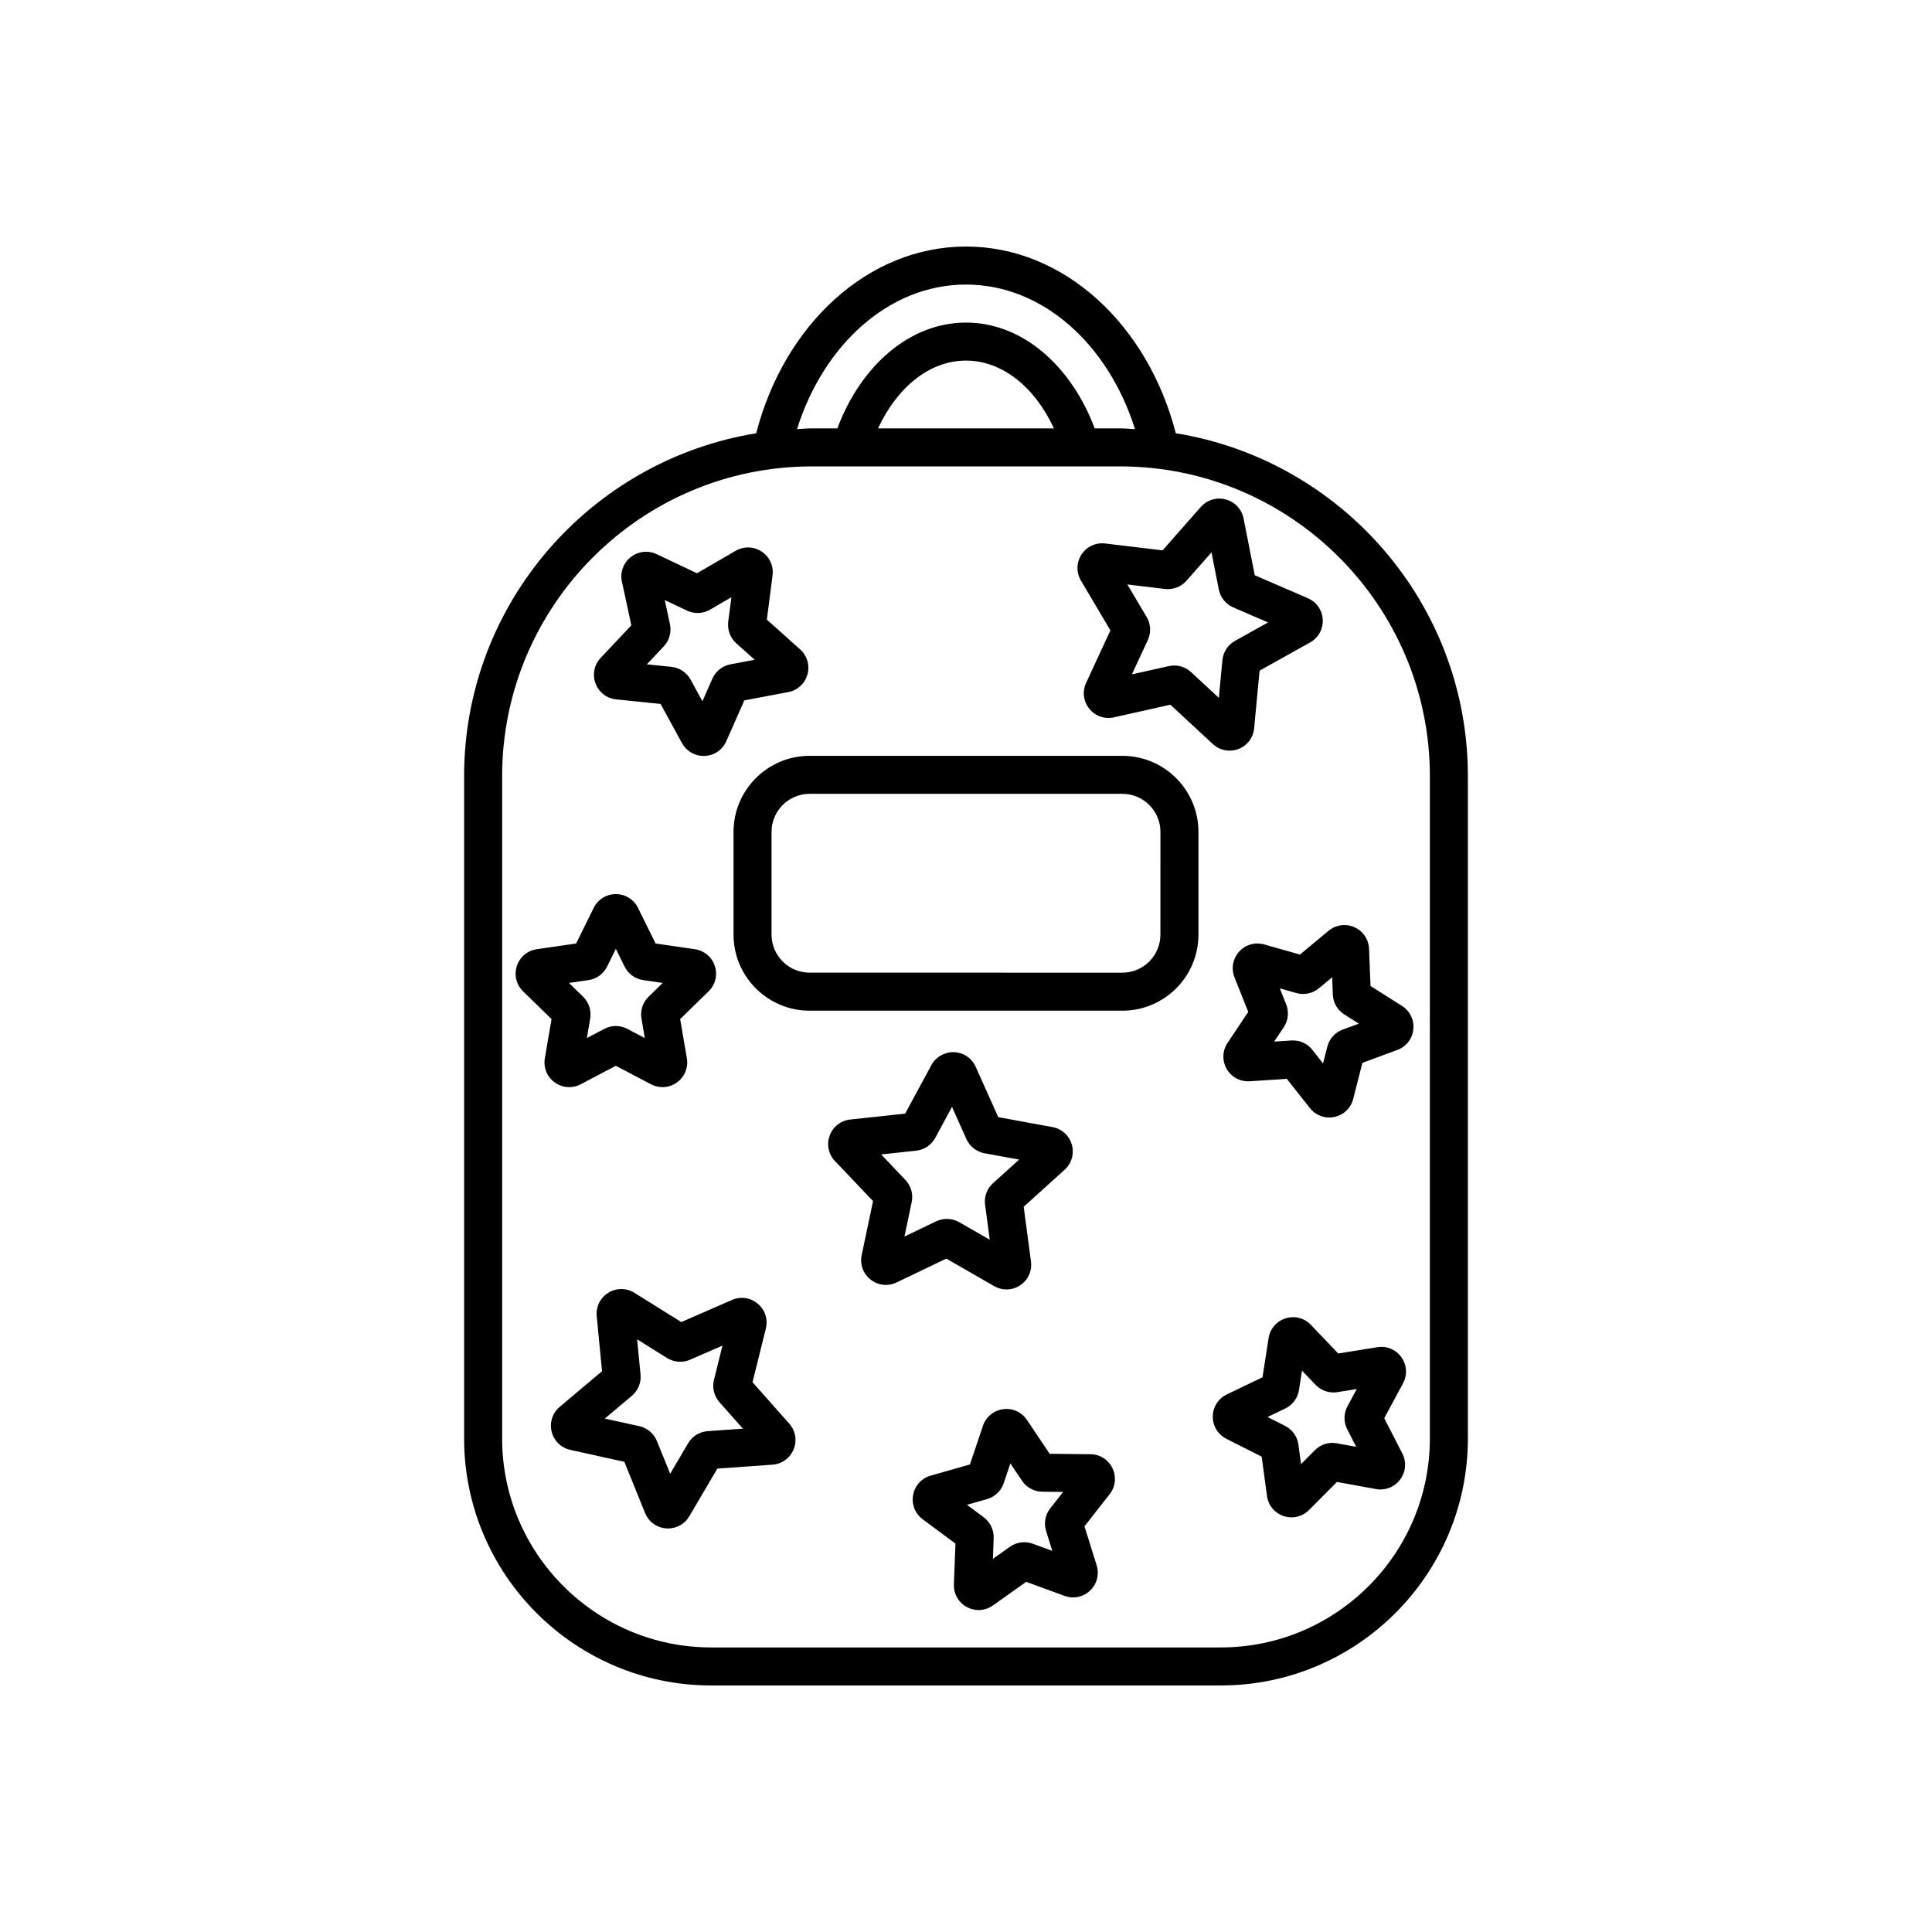 <?xml version="1.0" encoding="UTF-8"?>
<!-- Uploaded to: ICON Repo, www.svgrepo.com, Generator: ICON Repo Mixer Tools -->
<svg fill="#000000" width="800px" height="800px" version="1.1" viewBox="144 144 512 512" xmlns="http://www.w3.org/2000/svg">
 <path d="m455.6 258.82c-7.371-28.637-29.508-49.484-55.602-49.484s-48.227 20.852-55.598 49.488c-43.812 7.106-77.406 45.094-77.406 90.879v175.5c0 36.094 29.367 65.461 65.461 65.461h135.09c36.094 0 65.461-29.367 65.461-65.461v-175.51c0-45.789-33.594-83.777-77.406-90.879zm-55.602-39.41c20.355 0 37.758 15.918 44.785 38.312-1.32-0.055-2.617-0.199-3.953-0.199h-6.727c-6.219-16.578-19.148-28.035-34.102-28.035s-27.879 11.457-34.098 28.035h-6.723c-1.336 0-2.637 0.145-3.957 0.199 7.023-22.395 24.422-38.312 44.773-38.312zm23.309 38.113h-46.617c5.016-10.812 13.586-17.961 23.309-17.961 9.719 0 18.293 7.148 23.309 17.961zm99.621 267.68c0 30.539-24.848 55.383-55.383 55.383h-135.09c-30.539 0-55.383-24.848-55.383-55.383v-175.5c0-45.27 36.832-82.102 82.105-82.102h81.652c45.27 0 82.102 36.832 82.102 82.102zm-215.64-195.86 11.77 1.207 5.676 10.375c1.16 2.121 3.34 3.41 5.742 3.41 0.09 0 0.184-0.004 0.277-0.008 2.508-0.102 4.699-1.594 5.723-3.894l4.781-10.824 11.637-2.195c2.465-0.469 4.414-2.258 5.086-4.676 0.676-2.414-0.062-4.957-1.938-6.641l-8.816-7.894 1.504-11.73c0.32-2.484-0.773-4.894-2.859-6.281-2.09-1.398-4.746-1.48-6.926-0.219l-10.234 5.945-10.695-5.059c-2.277-1.078-4.906-0.77-6.879 0.797-1.965 1.562-2.856 4.059-2.32 6.5l2.496 11.566-8.129 8.617c-1.719 1.828-2.242 4.422-1.363 6.773 0.871 2.359 2.969 3.977 5.469 4.231zm12.629-14.059c1.465-1.566 2.078-3.75 1.629-5.863l-1.379-6.394 5.91 2.793c1.965 0.926 4.242 0.828 6.09-0.254l5.656-3.285-0.84 6.531c-0.25 2.121 0.543 4.234 2.137 5.672l4.875 4.363-6.445 1.215c-2.109 0.402-3.887 1.816-4.762 3.785l-2.641 5.984-3.133-5.723c-1.027-1.898-2.926-3.164-5.086-3.387l-6.504-0.668zm168.59 81.684-9.492-2.68c-2.426-0.684-4.965 0.055-6.641 1.918-1.684 1.863-2.148 4.473-1.219 6.809l3.644 9.156-5.484 8.203c-1.391 2.086-1.477 4.734-0.227 6.906 1.25 2.168 3.508 3.398 6.098 3.266l9.84-0.637 6.102 7.738c1.258 1.605 3.144 2.504 5.125 2.504 0.453 0 0.914-0.047 1.371-0.145 2.461-0.52 4.375-2.352 4.992-4.789l2.434-9.555 9.25-3.41c2.356-0.867 3.984-2.957 4.25-5.453 0.262-2.496-0.891-4.883-3.016-6.227l-8.328-5.269-0.391-9.855c-0.098-2.508-1.586-4.703-3.879-5.727-2.281-1.012-4.91-0.66-6.848 0.941zm8.703 10.59c0.082 2.164 1.23 4.137 3.047 5.277l3.856 2.441-4.285 1.578c-2.023 0.746-3.547 2.438-4.078 4.527l-1.133 4.43-2.812-3.57c-1.238-1.598-3.144-2.516-5.156-2.516-0.145 0-0.281 0.004-0.422 0.012l-4.562 0.297 2.519-3.769c1.215-1.789 1.465-4.059 0.664-6.094l-1.688-4.242 4.394 1.238c2.055 0.586 4.289 0.117 5.965-1.258l3.519-2.922zm-89.73 77.293c1.012 0.574 2.137 0.867 3.246 0.867 1.277 0 2.547-0.379 3.66-1.125 2.082-1.402 3.164-3.816 2.828-6.293l-1.922-14.5 10.84-9.805c1.863-1.684 2.598-4.231 1.914-6.644-0.684-2.418-2.648-4.203-5.117-4.656l-14.383-2.644-5.984-13.352c-1.023-2.289-3.223-3.769-5.731-3.863-2.457-0.07-4.809 1.219-6.004 3.426l-6.957 12.863-14.543 1.559c-2.496 0.266-4.586 1.898-5.453 4.254-0.867 2.359-0.324 4.953 1.406 6.766l10.082 10.598-3.012 14.316c-0.516 2.449 0.395 4.941 2.363 6.488 1.977 1.551 4.602 1.844 6.875 0.762l13.191-6.32zm-23.793-13.156 1.922-9.125c0.441-2.102-0.172-4.289-1.664-5.871l-6.434-6.762 9.293-0.996c2.141-0.234 4.031-1.508 5.047-3.394l4.438-8.207 3.809 8.5c0.879 1.984 2.68 3.398 4.801 3.781l9.176 1.684-6.926 6.262c-1.609 1.461-2.387 3.609-2.09 5.723l1.23 9.25-8.113-4.66c-1-0.57-2.117-0.855-3.242-0.855-0.961 0-1.93 0.211-2.828 0.633zm49.309 57.691-10.824-0.121-6.027-8.973c-1.398-2.082-3.809-3.188-6.297-2.848-2.488 0.328-4.543 2.012-5.352 4.402l-3.457 10.25-10.395 2.961c-2.414 0.684-4.203 2.641-4.66 5.113-0.457 2.477 0.512 4.945 2.535 6.449l8.684 6.453-0.406 10.816c-0.09 2.516 1.23 4.812 3.438 6.004 0.984 0.527 2.047 0.789 3.109 0.789 1.328 0 2.652-0.41 3.789-1.215l8.82-6.262 10.156 3.719c2.356 0.867 4.941 0.328 6.766-1.391 1.82-1.727 2.496-4.289 1.746-6.711l-3.227-10.328 6.68-8.52c1.543-1.977 1.832-4.609 0.742-6.867-1.082-2.273-3.312-3.695-5.82-3.723zm-11.77 20.344 1.648 5.273-5.215-1.91c-1.984-0.719-4.234-0.43-6.023 0.816l-4.508 3.199 0.203-5.504c0.082-2.144-0.891-4.203-2.637-5.516l-4.438-3.297 5.34-1.52c2.078-0.602 3.719-2.176 4.394-4.203l1.766-5.238 3.102 4.609c1.207 1.781 3.207 2.859 5.348 2.879l5.531 0.062-3.414 4.348c-1.336 1.695-1.742 3.938-1.098 6zm-77.797-39.426 3.527-14.23c0.605-2.441-0.215-4.965-2.141-6.582-1.922-1.617-4.551-1.996-6.832-0.992l-13.43 5.856-12.441-7.75-0.004-0.004c-2.141-1.328-4.789-1.312-6.918 0.004-2.129 1.328-3.301 3.703-3.055 6.195l1.41 14.582-11.207 9.438c-1.922 1.617-2.746 4.137-2.144 6.574 0.594 2.441 2.488 4.289 4.945 4.836l14.312 3.16 5.504 13.566c0.941 2.336 3.078 3.898 5.59 4.082 0.168 0.016 0.328 0.02 0.496 0.02 2.316 0 4.449-1.211 5.633-3.234l7.43-12.629 14.617-1.047c2.5-0.176 4.644-1.73 5.594-4.055 0.949-2.32 0.508-4.934-1.16-6.82zm-11.887 12.965c-2.168 0.152-4.117 1.363-5.191 3.219l-4.742 8.07-3.523-8.668c-0.809-1.996-2.543-3.473-4.656-3.941l-9.145-2.016 7.172-6.035c1.648-1.391 2.504-3.504 2.293-5.633l-0.906-9.324 7.93 4.941c1.844 1.16 4.137 1.32 6.098 0.457l8.586-3.738-2.258 9.098c-0.504 2.078 0.039 4.281 1.465 5.902l6.211 7.008zm-33.652-91.926 9.312-4.894 9.32 4.898c0.969 0.508 2.012 0.754 3.051 0.754 1.359 0 2.699-0.422 3.848-1.258 2.031-1.477 3.031-3.93 2.602-6.402l-1.777-10.375 7.543-7.352c1.797-1.758 2.426-4.328 1.648-6.715-0.777-2.387-2.805-4.09-5.285-4.449l-10.414-1.512-4.66-9.438v-0.004c-1.113-2.25-3.367-3.648-5.871-3.648-2.508 0-4.762 1.398-5.875 3.652l-4.656 9.438-10.418 1.512c-2.481 0.359-4.508 2.066-5.285 4.449-0.777 2.387-0.148 4.961 1.656 6.723l7.535 7.344-1.777 10.375c-0.426 2.473 0.57 4.926 2.602 6.402 2.035 1.48 4.695 1.664 6.902 0.5zm2.066-27.605c2.129-0.309 3.969-1.645 4.934-3.586l2.316-4.691 2.301 4.664c0.949 1.949 2.793 3.301 4.945 3.609l5.176 0.754-3.754 3.66c-1.539 1.504-2.238 3.664-1.875 5.789l0.879 5.16-4.606-2.422c-0.965-0.516-2.027-0.773-3.078-0.773-1.047 0-2.09 0.254-3.035 0.758l-4.633 2.434 0.879-5.16c0.363-2.121-0.336-4.281-1.879-5.797l-3.75-3.652zm215.43 99.945c-1.457-2.047-3.902-3.074-6.371-2.66l-10.367 1.668-7.246-7.586c-1.73-1.816-4.305-2.504-6.695-1.73-2.402 0.746-4.133 2.762-4.516 5.238l-1.617 10.375-9.457 4.551c-2.262 1.086-3.691 3.32-3.715 5.836s1.348 4.777 3.59 5.914l9.367 4.738 1.402 10.41c0.34 2.488 2.027 4.535 4.414 5.332 0.695 0.23 1.398 0.344 2.098 0.344 1.711 0 3.375-0.676 4.625-1.938l7.41-7.445 10.32 1.879c2.481 0.449 4.934-0.516 6.434-2.535 1.5-2.016 1.719-4.66 0.57-6.894l-4.793-9.348 4.984-9.246c1.191-2.207 1.023-4.856-0.438-6.902zm-31.277-1.629v0.004c0-0.004-0.004-0.004-0.012-0.012 0.008 0.004 0.008 0.008 0.012 0.008zm16.922 20.73 2.375 4.633-5.125-0.93c-2.109-0.402-4.285 0.289-5.816 1.824l-3.676 3.691-0.695-5.137c-0.277-2.137-1.59-4-3.531-4.992l-4.648-2.352 4.664-2.242c1.973-0.934 3.344-2.773 3.664-4.906l0.801-5.144 3.606 3.773c1.484 1.551 3.633 2.273 5.769 1.934l5.137-0.828-2.465 4.582c-1.02 1.891-1.043 4.168-0.059 6.094zm-28.848-180.29c2.352-0.898 3.957-3.016 4.176-5.504l1.438-15.258 13.387-7.473c2.195-1.227 3.477-3.543 3.352-6.055-0.129-2.508-1.645-4.684-3.945-5.676l-14.066-6.078-2.965-15.031c-0.48-2.465-2.293-4.406-4.719-5.059-2.406-0.652-4.961 0.105-6.617 1.992l-10.137 11.5-15.211-1.824c-2.516-0.293-4.891 0.812-6.262 2.914-1.371 2.098-1.438 4.746-0.156 6.926l7.809 13.191-6.434 13.902c-1.059 2.277-0.734 4.906 0.84 6.863 1.574 1.953 4.062 2.82 6.535 2.281l14.953-3.352 11.238 10.418c1.234 1.152 2.82 1.758 4.438 1.758 0.781 0.004 1.578-0.141 2.348-0.438zm-5.18-13.562-7.359-6.824c-1.227-1.133-2.82-1.742-4.453-1.742-0.477 0-0.953 0.051-1.434 0.156l-9.789 2.191 4.227-9.121c0.898-1.965 0.777-4.238-0.32-6.07l-5.113-8.633 9.969 1.195c2.129 0.234 4.289-0.566 5.688-2.176l6.637-7.527 1.945 9.867c0.422 2.098 1.852 3.859 3.828 4.723l9.211 3.981-8.738 4.875c-1.891 1.039-3.144 2.945-3.356 5.121zm-25.555 15.371h-82.902c-11.113 0-20.152 9.039-20.152 20.152v27.234c0 11.113 9.039 20.152 20.152 20.152h82.902c11.113 0 20.152-9.039 20.152-20.152v-27.234c0-11.113-9.039-20.152-20.152-20.152zm10.074 47.387c0 5.559-4.523 10.078-10.078 10.078l-82.898-0.004c-5.555 0-10.078-4.519-10.078-10.078v-27.234c0-5.559 4.523-10.078 10.078-10.078h82.902c5.555 0 10.078 4.519 10.078 10.078z"/>
</svg>